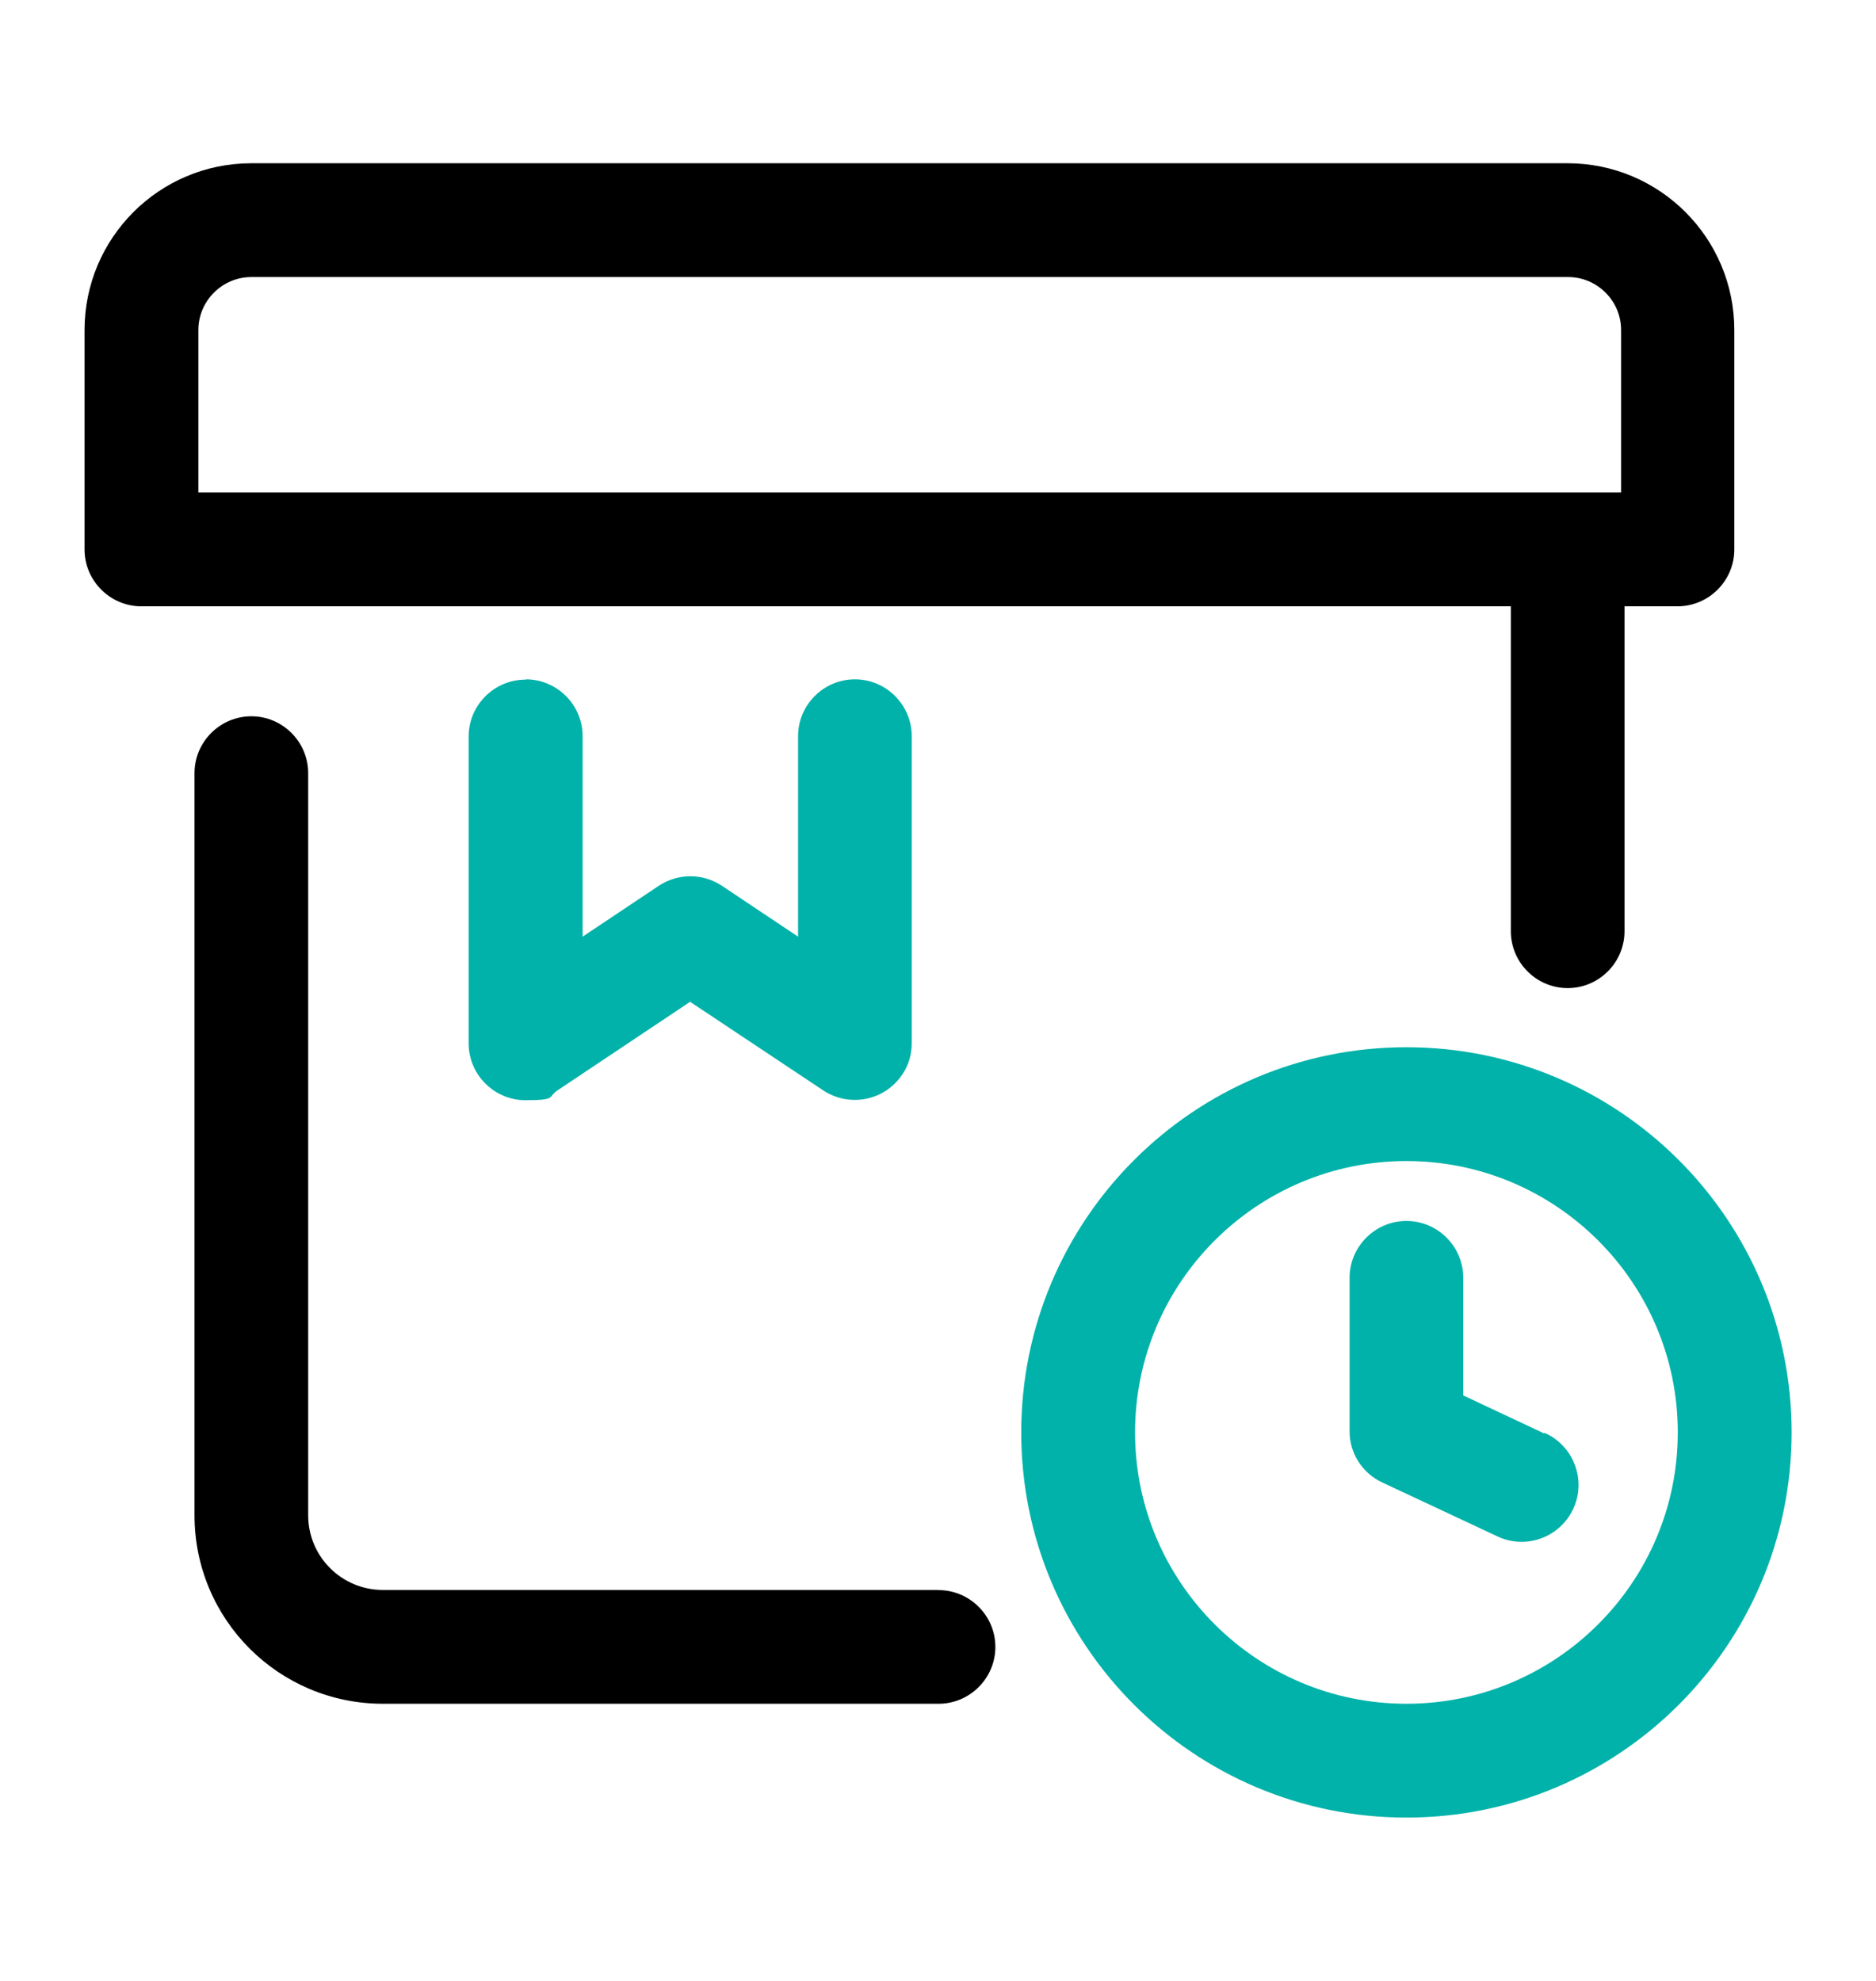 <svg viewBox="0 0 121.81 128.61" xmlns="http://www.w3.org/2000/svg" data-name="Layer 1" id="Layer_1">
  <defs>
    <style>
      .cls-1 {
        fill: #00b2a9;
      }

      .cls-1, .cls-2 {
        fill-rule: evenodd;
      }
    </style>
  </defs>
  <g data-name="pending package" id="pending_package">
    <path d="M60.91,103.24H24.86c-2.68,0-4.85-2.17-4.85-4.85v-48.19c0-2.03-1.66-3.69-3.69-3.69s-3.69,1.66-3.69,3.69v48.19c0,6.77,5.47,12.24,12.24,12.24h36.07c2.03,0,3.69-1.66,3.69-3.69s-1.66-3.69-3.69-3.69h-.02Z" class="cls-2"></path>
    <path d="M98.1,60.47c0,2.03,1.66,3.69,3.69,3.69s3.69-1.66,3.69-3.69v-21.1h3.44c2.03,0,3.69-1.66,3.69-3.69v-14.25c0-5.98-4.85-10.83-10.83-10.83H16.32c-5.98,0-10.83,4.85-10.83,10.83v14.25c0,2.03,1.66,3.69,3.69,3.69h88.92v21.1ZM12.88,31.98v-10.55c0-1.89,1.55-3.44,3.44-3.44h85.5c1.89,0,3.44,1.55,3.44,3.44h0v10.55H12.88Z" class="cls-2"></path>
    <g>
      <path d="M91.32,68c-13.81,0-25.01,11.2-25.01,25.01s11.2,25.01,25.01,25.01,25.01-11.2,25.01-25.01h0c0-13.81-11.2-25.01-25.01-25.01ZM91.32,110.63c-9.72,0-17.62-7.9-17.62-17.62s7.9-17.62,17.62-17.62,17.62,7.9,17.62,17.62h0c0,9.72-7.9,17.62-17.62,17.62h0Z" class="cls-1"></path>
      <path d="M100.27,93.08l-5.26-2.47v-7.64c0-2.03-1.66-3.69-3.69-3.69s-3.69,1.66-3.69,3.69v9.97c0,1.43.83,2.72,2.12,3.32l7.39,3.46c1.82.92,4.04.18,4.96-1.64s.18-4.04-1.64-4.96c-.07-.02-.14-.07-.18-.09h0v.05h0Z" class="cls-1"></path>
      <path d="M34.12,44.13c-2.03,0-3.69,1.66-3.69,3.69v19.93c0,2.03,1.66,3.69,3.69,3.69s1.45-.21,2.05-.62l8.64-5.77,8.64,5.75c1.71,1.13,3.99.67,5.13-1.02.42-.6.62-1.32.62-2.05v-19.93c0-2.03-1.66-3.69-3.69-3.69s-3.69,1.66-3.69,3.69v13.02l-4.94-3.3c-1.25-.83-2.86-.83-4.11,0l-4.94,3.3v-13.02c0-2.03-1.66-3.69-3.69-3.69h0v.02Z" class="cls-1"></path>
    </g>
  </g>
</svg>